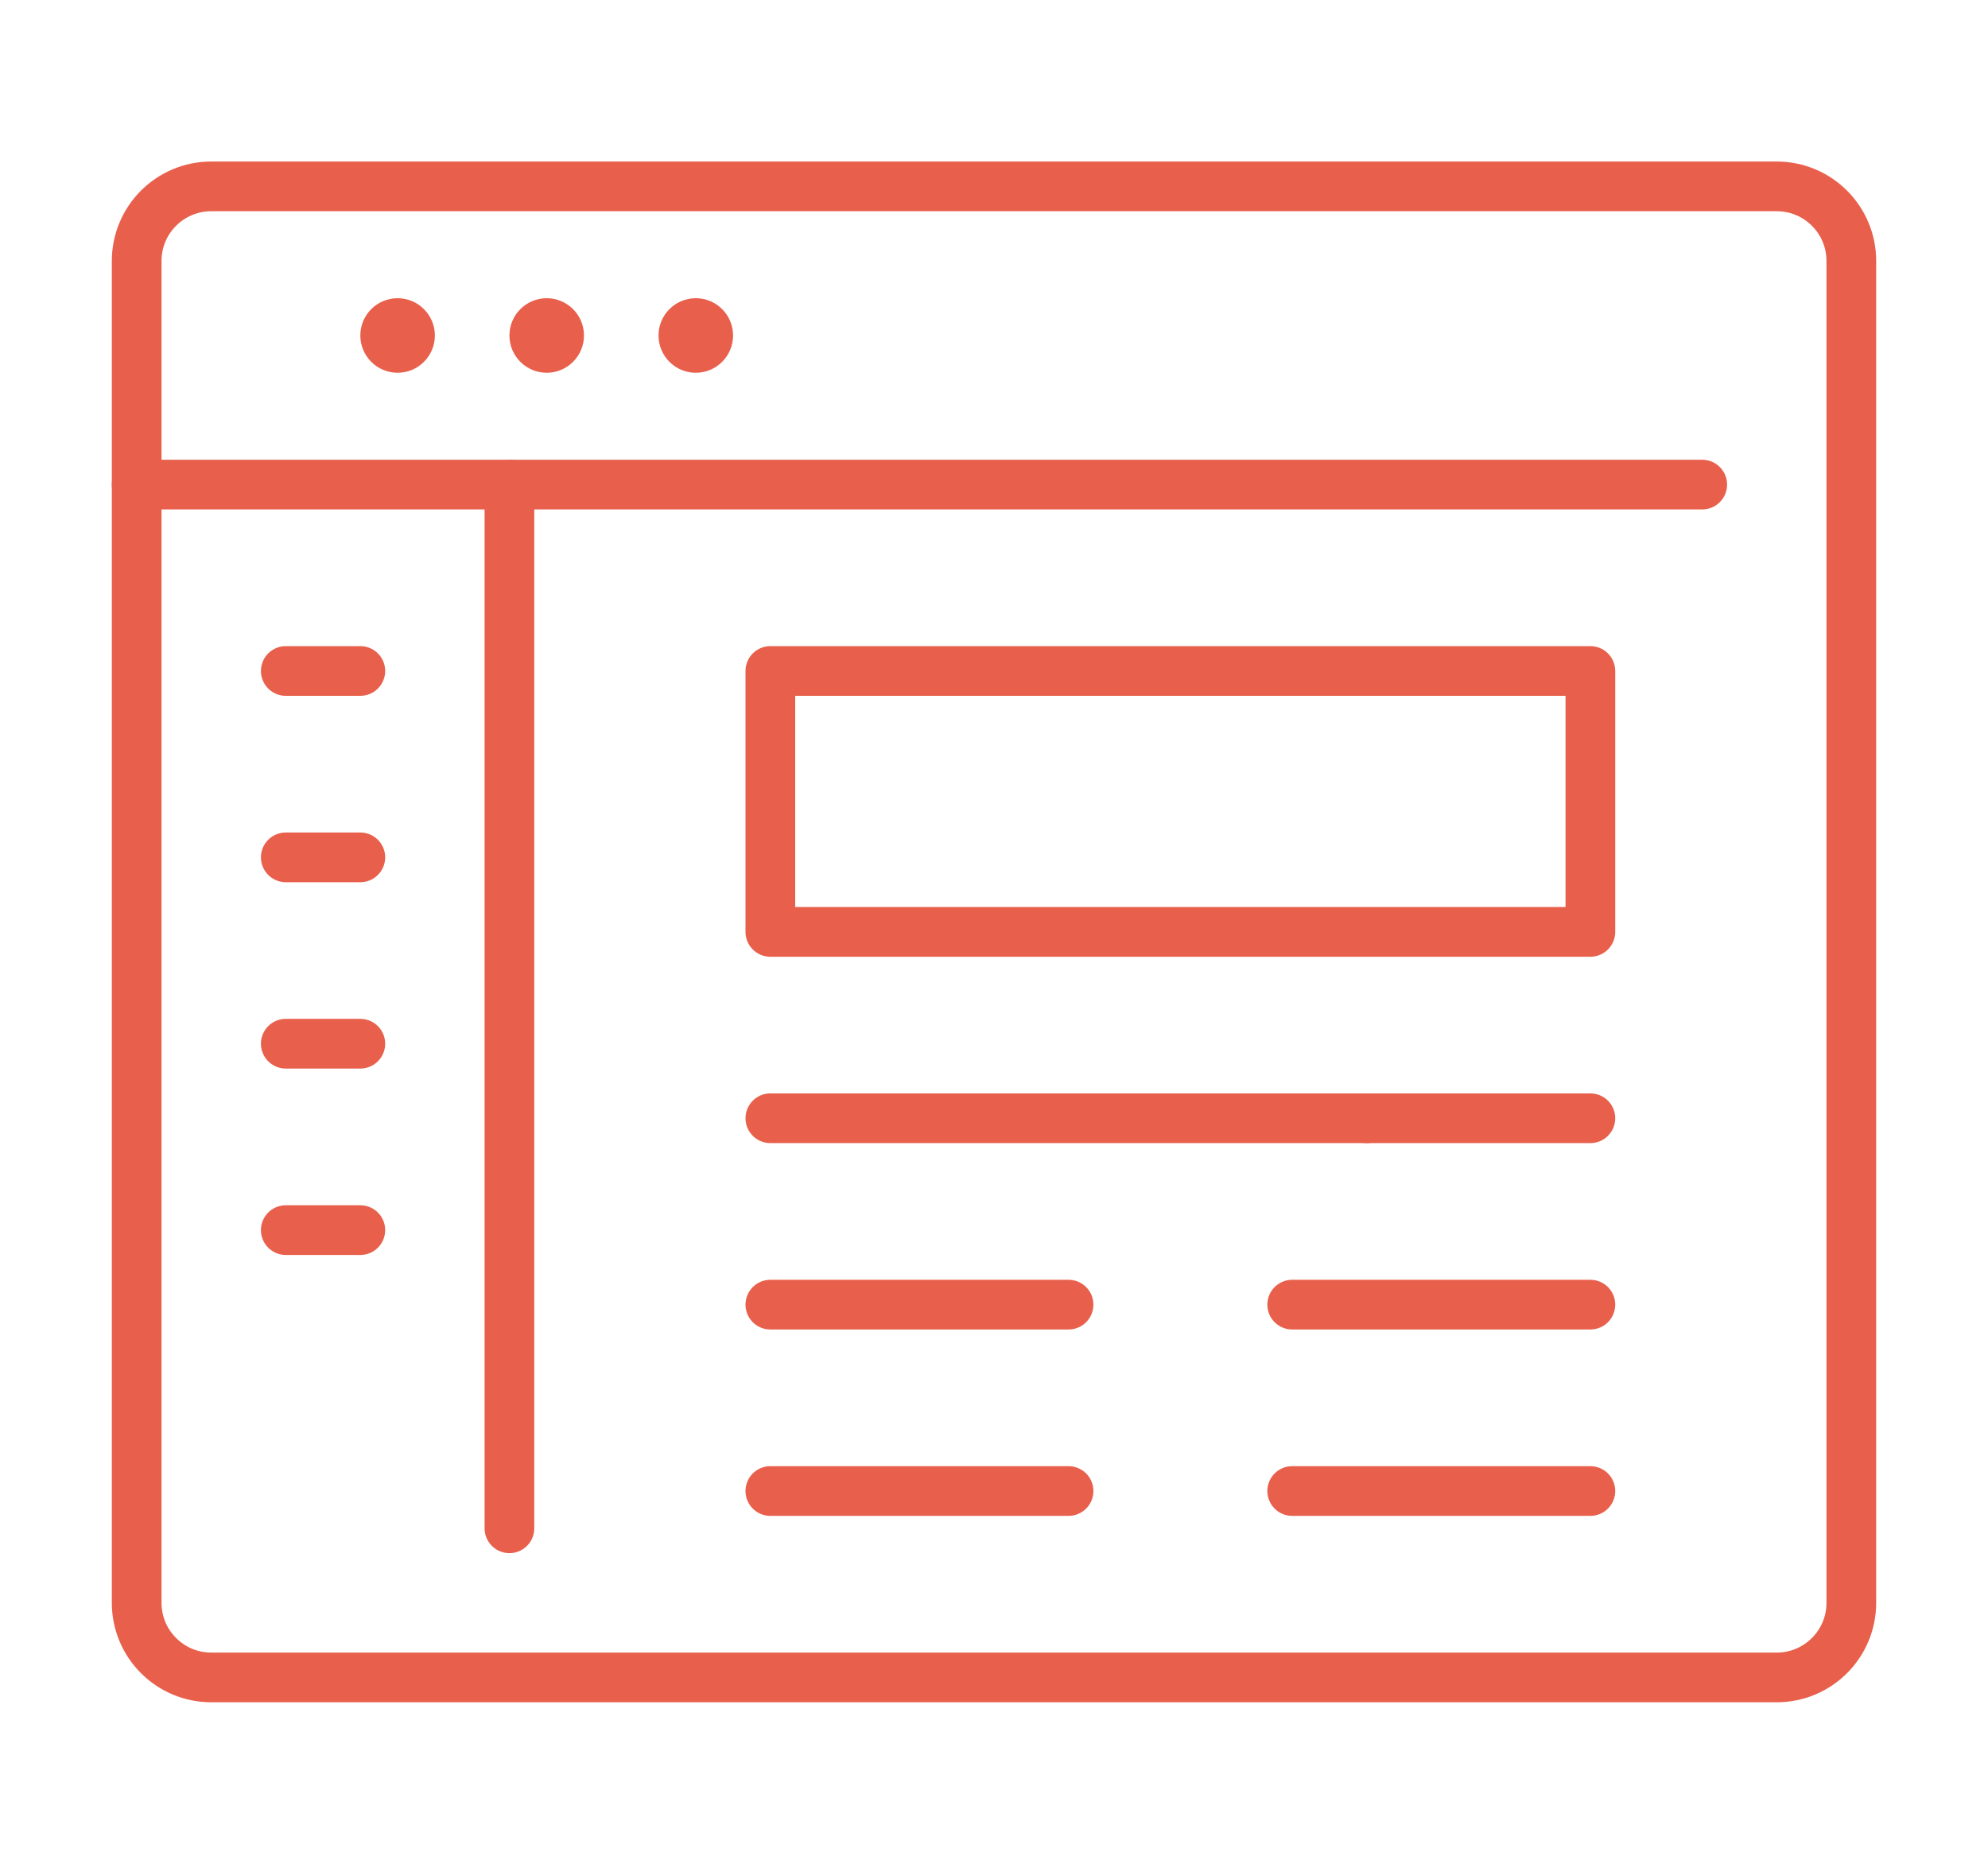 <?xml version="1.0" encoding="utf-8"?>
<!-- Generator: Adobe Illustrator 16.0.0, SVG Export Plug-In . SVG Version: 6.00 Build 0)  -->
<!DOCTYPE svg PUBLIC "-//W3C//DTD SVG 1.1//EN" "http://www.w3.org/Graphics/SVG/1.1/DTD/svg11.dtd">
<svg version="1.1" id="Calque_1" xmlns="http://www.w3.org/2000/svg" xmlns:xlink="http://www.w3.org/1999/xlink" x="0px" y="0px"
	 width="80px" height="75px" viewBox="0 0 80 75" enable-background="new 0 0 80 75" xml:space="preserve">
<g>
	<path fill="none" stroke="#E8604C" stroke-width="2" stroke-linecap="round" stroke-linejoin="round" stroke-miterlimit="3" d="
		M39.25,67.5H8.501c-1.657,0-3.001-1.344-3.001-3.001V10.5c0-1.657,1.344-3,3.001-3h62.998c1.657,0,3.001,1.343,3.001,3v53.999
		c0,1.657-1.344,3.001-3.001,3.001H39.25z"/>
	
		<line fill="none" stroke="#E8604C" stroke-width="2" stroke-linecap="round" stroke-linejoin="round" stroke-miterlimit="3" x1="5.5" y1="19.5" x2="68.5" y2="19.5"/>
	<circle fill="#E8604C" cx="28" cy="13.5" r="1.5"/>
	<circle fill="#E8604C" cx="22" cy="13.5" r="1.5"/>
	<circle fill="#E8604C" cx="16" cy="13.5" r="1.5"/>
	
		<rect x="31" y="27" fill="none" stroke="#E8604C" stroke-width="2" stroke-linecap="round" stroke-linejoin="round" stroke-miterlimit="3" width="32.999" height="10.5"/>
	
		<line fill="none" stroke="#E8604C" stroke-width="2" stroke-linecap="round" stroke-linejoin="round" stroke-miterlimit="3" x1="20.5" y1="19.5" x2="20.5" y2="61.499"/>
	
		<line fill="none" stroke="#E8604C" stroke-width="2" stroke-linecap="round" stroke-linejoin="round" stroke-miterlimit="3" x1="11.5" y1="27" x2="14.5" y2="27"/>
	
		<line fill="none" stroke="#E8604C" stroke-width="2" stroke-linecap="round" stroke-linejoin="round" stroke-miterlimit="3" x1="11.5" y1="34.5" x2="14.5" y2="34.5"/>
	
		<line fill="none" stroke="#E8604C" stroke-width="2" stroke-linecap="round" stroke-linejoin="round" stroke-miterlimit="3" x1="11.5" y1="41.999" x2="14.5" y2="41.999"/>
	
		<line fill="none" stroke="#E8604C" stroke-width="2" stroke-linecap="round" stroke-linejoin="round" stroke-miterlimit="3" x1="11.5" y1="49.5" x2="14.5" y2="49.5"/>
	
		<line fill="none" stroke="#E8604C" stroke-width="2" stroke-linecap="round" stroke-linejoin="round" stroke-miterlimit="3" x1="31" y1="44.999" x2="55" y2="44.999"/>
	
		<line fill="none" stroke="#E8604C" stroke-width="2" stroke-linecap="round" stroke-linejoin="round" stroke-miterlimit="3" x1="31" y1="52.499" x2="43" y2="52.499"/>
	
		<line fill="none" stroke="#E8604C" stroke-width="2" stroke-linecap="round" stroke-linejoin="round" stroke-miterlimit="3" x1="52" y1="52.499" x2="63.999" y2="52.499"/>
	
		<line fill="none" stroke="#E8604C" stroke-width="2" stroke-linecap="round" stroke-linejoin="round" stroke-miterlimit="3" x1="31" y1="59.999" x2="43" y2="59.999"/>
	
		<line fill="none" stroke="#E8604C" stroke-width="2" stroke-linecap="round" stroke-linejoin="round" stroke-miterlimit="3" x1="52" y1="59.999" x2="63.999" y2="59.999"/>
	
		<line fill="none" stroke="#E8604C" stroke-width="2" stroke-linecap="round" stroke-linejoin="round" stroke-miterlimit="3" x1="55" y1="44.999" x2="63.999" y2="44.999"/>
</g>
</svg>
